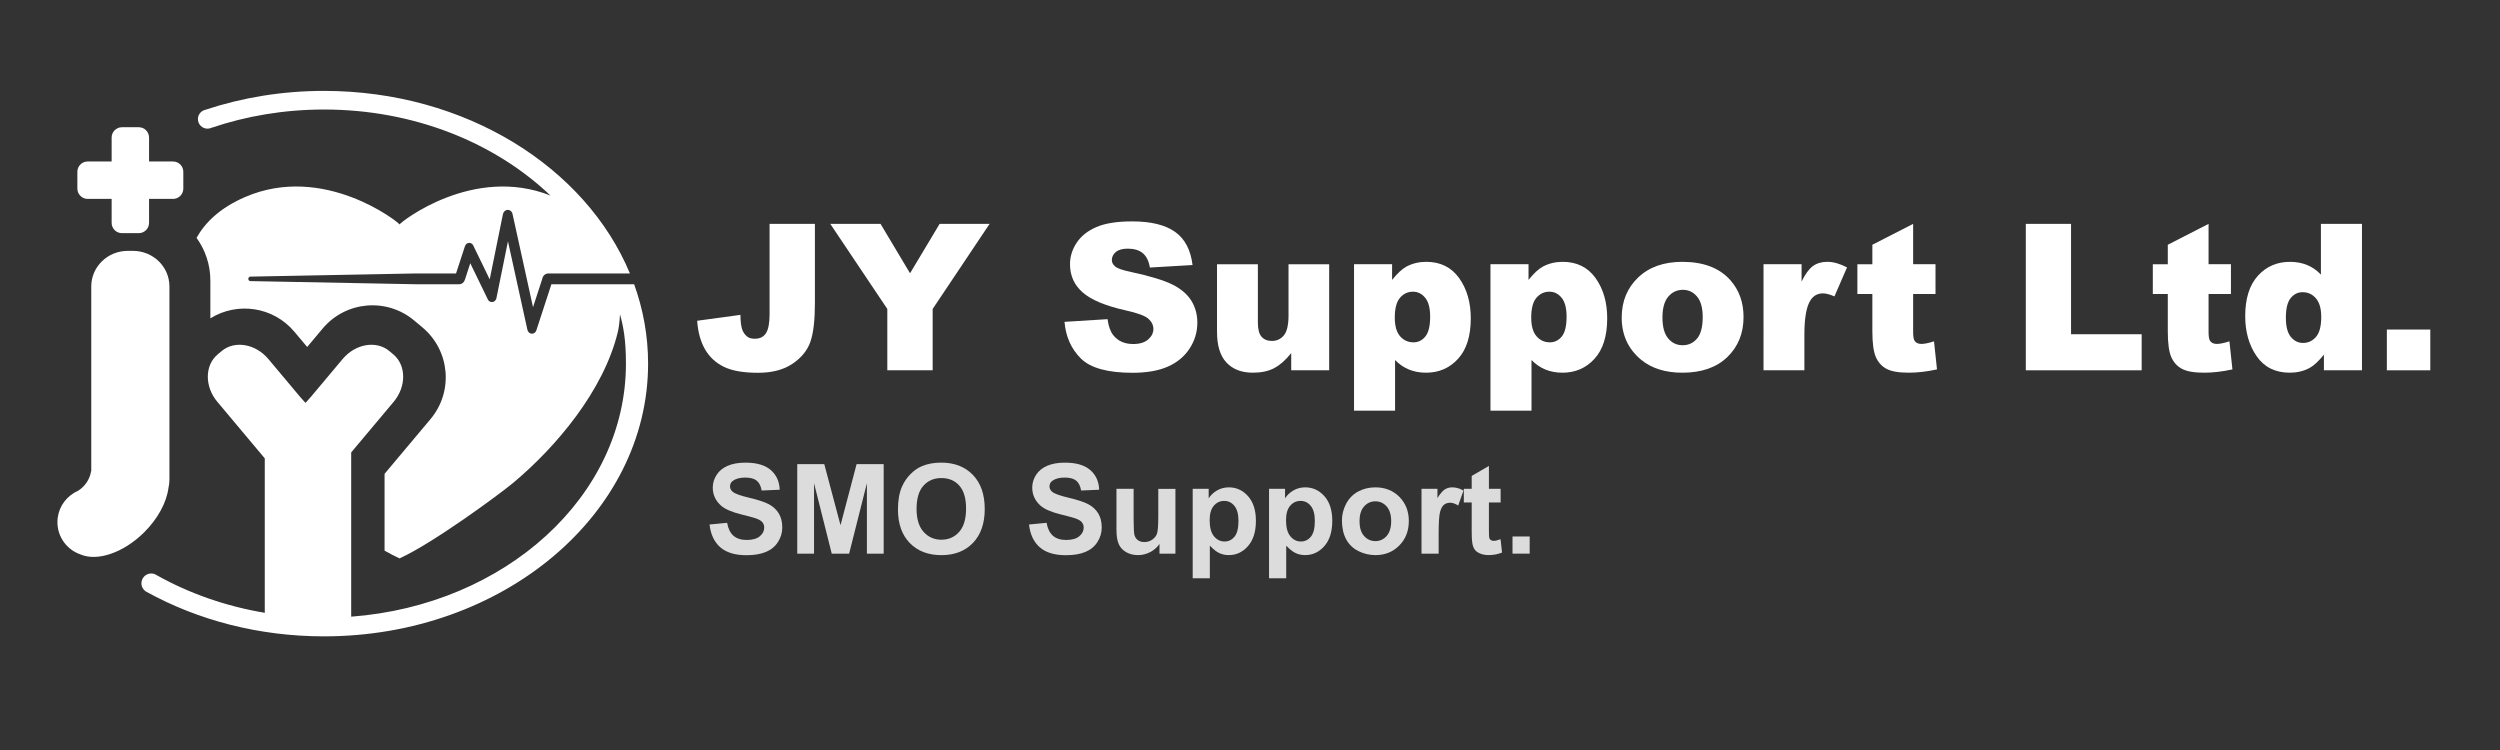 <?xml version="1.0" encoding="utf-8"?>
<!DOCTYPE svg PUBLIC "-//W3C//DTD SVG 1.0//EN" "http://www.w3.org/TR/2001/REC-SVG-20010904/DTD/svg10.dtd">
<svg version="1.0" id="logo_w_1" xmlns="http://www.w3.org/2000/svg" xmlns:xlink="http://www.w3.org/1999/xlink" x="0px" y="0px"
	 width="220px" height="66px" viewBox="402.5 479.5 220 66" enable-background="new 402.5 479.5 220 66" xml:space="preserve">
<rect x="402.5" y="479.5" width="220" height="66" fill="#333333" stroke="none"/>
<g>
	<path fill="#FFFFFF" d="M470.222,499.201h3.99v7c0,1.47-0.131,2.588-0.391,3.355c-0.262,0.767-0.786,1.417-1.574,1.95
		s-1.797,0.799-3.027,0.799c-1.301,0-2.309-0.176-3.023-0.527s-1.268-0.866-1.656-1.542c-0.391-0.677-0.62-1.513-0.69-2.509
		l3.806-0.519c0.006,0.568,0.056,0.99,0.149,1.266s0.252,0.498,0.475,0.668c0.152,0.111,0.369,0.167,0.65,0.167
		c0.445,0,0.771-0.166,0.979-0.496s0.313-0.889,0.313-1.673V499.201z"/>
	<path fill="#FFFFFF" d="M475.565,499.201h4.423l2.596,4.347l2.602-4.347h4.398l-5.01,7.488v5.396h-3.99v-5.396L475.565,499.201z"/>
	<path fill="#FFFFFF" d="M496.176,507.823l3.788-0.237c0.082,0.615,0.249,1.084,0.501,1.406c0.41,0.521,0.996,0.782,1.758,0.782
		c0.568,0,1.007-0.133,1.313-0.4c0.309-0.267,0.462-0.576,0.462-0.927c0-0.334-0.146-0.633-0.439-0.896s-0.973-0.513-2.039-0.747
		c-1.746-0.393-2.991-0.914-3.735-1.564c-0.75-0.65-1.125-1.479-1.125-2.487c0-0.662,0.191-1.288,0.576-1.876
		c0.383-0.589,0.96-1.052,1.73-1.389s1.827-0.505,3.169-0.505c1.646,0,2.901,0.306,3.767,0.918c0.863,0.612,1.378,1.586,1.542,2.922
		l-3.753,0.22c-0.1-0.58-0.31-1.002-0.629-1.266s-0.76-0.396-1.322-0.396c-0.463,0-0.812,0.098-1.046,0.294
		s-0.352,0.435-0.352,0.716c0,0.205,0.097,0.39,0.29,0.554c0.188,0.17,0.633,0.328,1.336,0.475c1.74,0.375,2.986,0.754,3.74,1.138
		c0.752,0.384,1.301,0.86,1.643,1.428c0.344,0.568,0.515,1.204,0.515,1.907c0,0.826-0.229,1.588-0.686,2.285
		s-1.096,1.226-1.916,1.586s-1.854,0.541-3.103,0.541c-2.191,0-3.709-0.422-4.553-1.266S496.287,509.124,496.176,507.823z"/>
	<path fill="#FFFFFF" d="M519.467,512.086h-3.34v-1.512c-0.498,0.621-1.001,1.063-1.508,1.327s-1.129,0.396-1.867,0.396
		c-0.984,0-1.757-0.294-2.316-0.883s-0.839-1.496-0.839-2.72v-5.941h3.595v5.133c0,0.586,0.108,1.002,0.325,1.248
		s0.521,0.369,0.914,0.369c0.428,0,0.778-0.164,1.05-0.492c0.273-0.328,0.409-0.917,0.409-1.767v-4.491h3.577V512.086z"/>
	<path fill="#FFFFFF" d="M521.655,515.637v-12.885h3.349v1.38c0.463-0.58,0.888-0.973,1.274-1.178
		c0.521-0.275,1.099-0.413,1.731-0.413c1.248,0,2.213,0.478,2.896,1.433c0.682,0.955,1.023,2.136,1.023,3.542
		c0,1.553-0.372,2.738-1.116,3.555s-1.685,1.226-2.821,1.226c-0.551,0-1.054-0.094-1.508-0.281s-0.859-0.466-1.217-0.835v4.456
		H521.655z M525.241,507.446c0,0.738,0.155,1.286,0.466,1.644s0.703,0.536,1.178,0.536c0.416,0,0.765-0.171,1.046-0.514
		s0.422-0.924,0.422-1.745c0-0.756-0.146-1.311-0.439-1.666s-0.65-0.532-1.072-0.532c-0.457,0-0.838,0.179-1.143,0.536
		S525.241,506.643,525.241,507.446z"/>
	<path fill="#FFFFFF" d="M533.661,515.637v-12.885h3.349v1.38c0.463-0.58,0.888-0.973,1.274-1.178
		c0.521-0.275,1.099-0.413,1.731-0.413c1.248,0,2.213,0.478,2.896,1.433c0.682,0.955,1.023,2.136,1.023,3.542
		c0,1.553-0.372,2.738-1.116,3.555s-1.685,1.226-2.821,1.226c-0.551,0-1.054-0.094-1.508-0.281s-0.859-0.466-1.217-0.835v4.456
		H533.661z M537.247,507.446c0,0.738,0.155,1.286,0.466,1.644s0.703,0.536,1.178,0.536c0.416,0,0.765-0.171,1.046-0.514
		s0.422-0.924,0.422-1.745c0-0.756-0.146-1.311-0.439-1.666s-0.65-0.532-1.072-0.532c-0.457,0-0.838,0.179-1.143,0.536
		S537.247,506.643,537.247,507.446z"/>
	<path fill="#FFFFFF" d="M545.21,507.446c0-1.424,0.48-2.597,1.441-3.52s2.259-1.384,3.894-1.384c1.869,0,3.281,0.542,4.236,1.626
		c0.768,0.873,1.151,1.948,1.151,3.226c0,1.436-0.477,2.612-1.429,3.529s-2.269,1.375-3.95,1.375c-1.5,0-2.713-0.381-3.639-1.143
		C545.778,510.211,545.21,508.975,545.21,507.446z M548.796,507.437c0,0.832,0.168,1.447,0.505,1.846s0.761,0.598,1.271,0.598
		c0.516,0,0.938-0.196,1.271-0.589c0.33-0.393,0.496-1.022,0.496-1.89c0-0.809-0.167-1.411-0.501-1.806s-0.747-0.593-1.239-0.593
		c-0.521,0-0.952,0.201-1.292,0.602S548.796,506.616,548.796,507.437z"/>
	<path fill="#FFFFFF" d="M557.69,502.752h3.349v1.529c0.322-0.662,0.654-1.118,0.998-1.367c0.342-0.249,0.766-0.374,1.27-0.374
		c0.527,0,1.104,0.164,1.731,0.492l-1.107,2.549c-0.422-0.176-0.756-0.264-1.002-0.264c-0.469,0-0.832,0.193-1.09,0.58
		c-0.369,0.545-0.554,1.564-0.554,3.059v3.129h-3.595V502.752z"/>
	<path fill="#FFFFFF" d="M570.856,499.201v3.551h1.969v2.619h-1.969v3.307c0,0.398,0.038,0.661,0.114,0.79
		c0.117,0.199,0.322,0.298,0.615,0.298c0.264,0,0.633-0.076,1.107-0.228l0.264,2.469c-0.885,0.193-1.711,0.29-2.479,0.29
		c-0.891,0-1.547-0.114-1.969-0.342c-0.422-0.229-0.733-0.575-0.937-1.04c-0.201-0.465-0.303-1.219-0.303-2.26v-3.283h-1.318v-2.619
		h1.318v-1.714L570.856,499.201z"/>
	<path fill="#FFFFFF" d="M580.771,499.201h3.981v9.712h6.214v3.173h-10.195V499.201z"/>
	<path fill="#FFFFFF" d="M596.854,499.201v3.551h1.969v2.619h-1.969v3.307c0,0.398,0.038,0.661,0.114,0.79
		c0.117,0.199,0.322,0.298,0.615,0.298c0.264,0,0.633-0.076,1.107-0.228l0.264,2.469c-0.885,0.193-1.711,0.29-2.479,0.29
		c-0.891,0-1.547-0.114-1.969-0.342c-0.422-0.229-0.733-0.575-0.937-1.04c-0.201-0.465-0.303-1.219-0.303-2.26v-3.283h-1.318v-2.619
		h1.318v-1.714L596.854,499.201z"/>
	<path fill="#FFFFFF" d="M610.354,499.201v12.885h-3.349v-1.38c-0.469,0.586-0.896,0.981-1.283,1.187
		c-0.516,0.27-1.09,0.404-1.723,0.404c-1.271,0-2.243-0.483-2.914-1.45s-1.006-2.142-1.006-3.524c0-1.547,0.37-2.73,1.111-3.551
		s1.684-1.23,2.826-1.23c0.557,0,1.062,0.094,1.516,0.281s0.857,0.469,1.209,0.844v-4.465H610.354z M606.769,507.393
		c0-0.732-0.155-1.279-0.466-1.639s-0.703-0.541-1.178-0.541c-0.416,0-0.765,0.173-1.046,0.519s-0.422,0.926-0.422,1.74
		c0,0.762,0.146,1.32,0.435,1.674c0.291,0.354,0.649,0.532,1.077,0.532c0.457,0,0.838-0.179,1.143-0.536
		S606.769,508.201,606.769,507.393z"/>
	<path fill="#FFFFFF" d="M612.543,508.5h3.823v3.586h-3.823V508.5z"/>
</g>
<g>
	<path fill="#DCDCDC" d="M464.939,525.657l1.547-0.15c0.093,0.52,0.282,0.901,0.566,1.145c0.285,0.243,0.669,0.365,1.152,0.365
		c0.512,0,0.898-0.108,1.157-0.325c0.26-0.217,0.39-0.47,0.39-0.76c0-0.187-0.055-0.345-0.164-0.476
		c-0.109-0.131-0.3-0.244-0.572-0.341c-0.186-0.064-0.61-0.179-1.273-0.344c-0.852-0.211-1.45-0.471-1.794-0.778
		c-0.483-0.434-0.725-0.962-0.725-1.585c0-0.401,0.114-0.776,0.341-1.125c0.227-0.35,0.555-0.615,0.982-0.798
		c0.428-0.183,0.945-0.273,1.55-0.273c0.988,0,1.732,0.216,2.231,0.649c0.5,0.434,0.762,1.012,0.787,1.735l-1.59,0.069
		c-0.068-0.404-0.214-0.695-0.438-0.873c-0.224-0.177-0.56-0.266-1.007-0.266c-0.462,0-0.824,0.095-1.085,0.284
		c-0.168,0.122-0.252,0.285-0.252,0.489c0,0.187,0.079,0.346,0.236,0.478c0.201,0.169,0.688,0.344,1.461,0.527
		c0.773,0.182,1.346,0.371,1.716,0.566c0.371,0.195,0.661,0.462,0.87,0.8c0.21,0.339,0.314,0.757,0.314,1.255
		c0,0.451-0.125,0.873-0.376,1.268c-0.25,0.394-0.605,0.687-1.063,0.878s-1.029,0.287-1.713,0.287c-0.996,0-1.76-0.23-2.293-0.69
		S465.043,526.538,464.939,525.657z"/>
	<path fill="#DCDCDC" d="M472.658,528.22v-7.874h2.379l1.429,5.371l1.413-5.371h2.385v7.874h-1.477v-6.198l-1.563,6.198h-1.531
		l-1.558-6.198v6.198H472.658z"/>
	<path fill="#DCDCDC" d="M481.52,524.331c0-0.802,0.12-1.476,0.36-2.02c0.179-0.401,0.423-0.761,0.733-1.08
		c0.31-0.318,0.649-0.555,1.018-0.709c0.491-0.207,1.056-0.311,1.697-0.311c1.16,0,2.088,0.359,2.785,1.079
		c0.696,0.72,1.044,1.721,1.044,3.003c0,1.271-0.346,2.266-1.037,2.983s-1.615,1.077-2.771,1.077c-1.171,0-2.102-0.357-2.793-1.072
		C481.866,526.569,481.52,525.584,481.52,524.331z M483.158,524.278c0,0.892,0.206,1.567,0.618,2.027s0.935,0.69,1.568,0.69
		s1.154-0.229,1.56-0.685c0.407-0.457,0.61-1.142,0.61-2.055c0-0.902-0.198-1.575-0.593-2.02c-0.396-0.444-0.921-0.666-1.577-0.666
		s-1.184,0.225-1.584,0.674S483.158,523.371,483.158,524.278z"/>
	<path fill="#DCDCDC" d="M493.052,525.657l1.547-0.15c0.093,0.52,0.282,0.901,0.566,1.145c0.285,0.243,0.669,0.365,1.152,0.365
		c0.512,0,0.898-0.108,1.157-0.325c0.26-0.217,0.39-0.47,0.39-0.76c0-0.187-0.055-0.345-0.164-0.476
		c-0.109-0.131-0.3-0.244-0.572-0.341c-0.186-0.064-0.61-0.179-1.273-0.344c-0.852-0.211-1.45-0.471-1.794-0.778
		c-0.483-0.434-0.725-0.962-0.725-1.585c0-0.401,0.114-0.776,0.341-1.125c0.227-0.35,0.555-0.615,0.982-0.798
		c0.428-0.183,0.945-0.273,1.55-0.273c0.988,0,1.732,0.216,2.231,0.649c0.5,0.434,0.762,1.012,0.787,1.735l-1.59,0.069
		c-0.068-0.404-0.214-0.695-0.438-0.873c-0.224-0.177-0.56-0.266-1.007-0.266c-0.462,0-0.824,0.095-1.085,0.284
		c-0.168,0.122-0.252,0.285-0.252,0.489c0,0.187,0.079,0.346,0.236,0.478c0.201,0.169,0.688,0.344,1.461,0.527
		c0.773,0.182,1.346,0.371,1.716,0.566c0.371,0.195,0.661,0.462,0.87,0.8c0.21,0.339,0.314,0.757,0.314,1.255
		c0,0.451-0.125,0.873-0.376,1.268c-0.25,0.394-0.605,0.687-1.063,0.878s-1.029,0.287-1.713,0.287c-0.996,0-1.76-0.23-2.293-0.69
		S493.156,526.538,493.052,525.657z"/>
	<path fill="#DCDCDC" d="M504.535,528.22v-0.854c-0.208,0.304-0.48,0.544-0.819,0.719c-0.338,0.176-0.695,0.264-1.071,0.264
		c-0.383,0-0.727-0.084-1.031-0.252c-0.304-0.169-0.524-0.405-0.661-0.709c-0.136-0.305-0.204-0.726-0.204-1.263v-3.609h1.509v2.621
		c0,0.802,0.028,1.294,0.083,1.475c0.056,0.181,0.157,0.324,0.304,0.43s0.333,0.158,0.559,0.158c0.258,0,0.489-0.07,0.693-0.212
		s0.344-0.317,0.419-0.526c0.075-0.21,0.113-0.723,0.113-1.539v-2.406h1.509v5.704H504.535z"/>
	<path fill="#DCDCDC" d="M507.457,522.516h1.407v0.838c0.182-0.286,0.43-0.52,0.74-0.698c0.313-0.179,0.658-0.269,1.037-0.269
		c0.662,0,1.225,0.26,1.688,0.778c0.461,0.52,0.691,1.243,0.691,2.17c0,0.953-0.232,1.693-0.697,2.222s-1.029,0.792-1.691,0.792
		c-0.316,0-0.602-0.063-0.857-0.188c-0.256-0.126-0.525-0.341-0.809-0.645v2.873h-1.509V522.516z M508.95,525.271
		c0,0.642,0.127,1.115,0.381,1.421c0.254,0.307,0.564,0.46,0.93,0.46c0.352,0,0.643-0.141,0.875-0.422s0.35-0.742,0.35-1.383
		c0-0.599-0.119-1.043-0.359-1.332c-0.24-0.291-0.537-0.436-0.893-0.436c-0.369,0-0.674,0.143-0.918,0.427
		C509.071,524.291,508.95,524.712,508.95,525.271z"/>
	<path fill="#DCDCDC" d="M514.176,522.516h1.408v0.838c0.182-0.286,0.43-0.52,0.74-0.698c0.313-0.179,0.657-0.269,1.037-0.269
		c0.662,0,1.225,0.26,1.687,0.778c0.462,0.52,0.692,1.243,0.692,2.17c0,0.953-0.232,1.693-0.697,2.222
		c-0.466,0.528-1.03,0.792-1.692,0.792c-0.315,0-0.601-0.063-0.856-0.188c-0.256-0.126-0.525-0.341-0.809-0.645v2.873h-1.51V522.516
		z M515.67,525.271c0,0.642,0.127,1.115,0.381,1.421c0.254,0.307,0.564,0.46,0.93,0.46c0.351,0,0.643-0.141,0.875-0.422
		s0.35-0.742,0.35-1.383c0-0.599-0.12-1.043-0.36-1.332c-0.24-0.291-0.537-0.436-0.892-0.436c-0.369,0-0.675,0.143-0.918,0.427
		C515.791,524.291,515.67,524.712,515.67,525.271z"/>
	<path fill="#DCDCDC" d="M520.59,525.287c0-0.501,0.124-0.986,0.37-1.456c0.248-0.469,0.598-0.826,1.051-1.074
		c0.453-0.246,0.959-0.37,1.518-0.37c0.862,0,1.569,0.28,2.121,0.841s0.827,1.269,0.827,2.124c0,0.863-0.278,1.578-0.835,2.146
		s-1.258,0.852-2.104,0.852c-0.522,0-1.021-0.118-1.495-0.354s-0.835-0.583-1.083-1.039
		C520.714,526.498,520.59,525.943,520.59,525.287z M522.137,525.368c0,0.565,0.134,0.998,0.403,1.299
		c0.268,0.301,0.6,0.451,0.993,0.451s0.725-0.15,0.991-0.451s0.4-0.737,0.4-1.311c0-0.559-0.134-0.988-0.4-1.289
		s-0.598-0.451-0.991-0.451s-0.726,0.15-0.993,0.451C522.271,524.368,522.137,524.802,522.137,525.368z"/>
	<path fill="#DCDCDC" d="M529.103,528.22h-1.51v-5.704h1.402v0.812c0.24-0.384,0.456-0.636,0.647-0.758s0.409-0.183,0.652-0.183
		c0.344,0,0.675,0.095,0.993,0.284l-0.467,1.316c-0.254-0.165-0.49-0.247-0.709-0.247c-0.211,0-0.391,0.059-0.537,0.175
		s-0.263,0.326-0.347,0.631s-0.126,0.941-0.126,1.912V528.22z"/>
	<path fill="#DCDCDC" d="M534.555,522.516v1.203h-1.031v2.299c0,0.466,0.01,0.736,0.029,0.813s0.064,0.141,0.135,0.191
		c0.069,0.05,0.154,0.074,0.255,0.074c0.14,0,0.342-0.048,0.607-0.145l0.129,1.171c-0.352,0.15-0.749,0.226-1.193,0.226
		c-0.271,0-0.517-0.046-0.735-0.137c-0.219-0.092-0.379-0.21-0.48-0.354c-0.103-0.146-0.173-0.341-0.212-0.589
		c-0.033-0.175-0.049-0.529-0.049-1.063v-2.487h-0.693v-1.203h0.693v-1.134l1.515-0.881v2.015H534.555z"/>
	<path fill="#DCDCDC" d="M535.601,528.22v-1.51h1.51v1.51H535.601z"/>
</g>
<g>
	<path fill="#FFFFFF" d="M410.216,497.003h2.108v2.107c0,0.501,0.406,0.908,0.908,0.908h1.478c0.501,0,0.907-0.407,0.907-0.908
		v-2.107h2.107c0.502,0,0.908-0.406,0.908-0.908v-1.477c0-0.501-0.406-0.908-0.908-0.908h-2.107v-2.107
		c0-0.501-0.406-0.908-0.907-0.908h-1.478c-0.501,0-0.908,0.407-0.908,0.908v2.107h-2.108c-0.501,0-0.908,0.406-0.908,0.908v1.477
		C409.309,496.597,409.715,497.003,410.216,497.003z"/>
	<path fill="#FFFFFF" d="M417.325,522.43c0.054-0.227,0.085-0.463,0.085-0.707v-17.017c0-1.729-1.436-3.13-3.209-3.13h-0.46
		c-1.773,0-3.21,1.401-3.21,3.13v16.253h-0.012c-0.119,0.741-0.562,1.373-1.178,1.748c-0.115,0.051-0.226,0.106-0.333,0.172
		c-0.008,0.003-0.016,0.007-0.023,0.01h0.007c-0.862,0.527-1.438,1.478-1.438,2.562c0,1.328,0.862,2.452,2.056,2.848
		c1.435,0.609,3.709-0.126,5.531-1.909C416.401,525.156,417.166,523.693,417.325,522.43z"/>
	<path fill="#FFFFFF" d="M449.708,508.544L449.708,508.544c-0.049,0.184-0.207,0.321-0.396,0.321c-0.203,0-0.371-0.158-0.403-0.363
		h-0.002l-1.707-7.769l-1.007,4.968c-0.027,0.214-0.197,0.381-0.407,0.381c-0.181,0-0.334-0.126-0.389-0.299l-1.513-3.119
		l-0.48,1.474l-0.002-0.001c-0.071,0.22-0.265,0.377-0.496,0.377h-3.819l-14.55-0.277c-0.103,0-0.186-0.088-0.186-0.198
		c0-0.109,0.083-0.197,0.186-0.197l14.55-0.278h3.544l0.783-2.397l0.003,0.001c0.05-0.171,0.198-0.297,0.376-0.297
		c0.14,0,0.261,0.077,0.332,0.193l0.001-0.001l0.031,0.063c0,0.001,0,0.001,0.001,0.001l1.436,2.959l1.167-5.759l0.003,0.001
		c0.042-0.205,0.214-0.359,0.42-0.359c0.216,0,0.393,0.17,0.424,0.392l0.001-0.001l0.037,0.169h0.001v0.001l1.758,8.003l0.813-2.492
		c0.045-0.271,0.268-0.478,0.535-0.478h7.18c-3.895-9.354-14.476-16.064-26.921-16.064c-3.679,0-7.192,0.588-10.42,1.656
		c-0.063,0.013-0.12,0.033-0.176,0.058c-0.293,0.131-0.499,0.425-0.499,0.768c0,0.465,0.376,0.842,0.843,0.842
		c0.064,0,0.127-0.009,0.188-0.022c0.051-0.018,0.104-0.035,0.157-0.053c3.061-1.037,6.405-1.61,9.908-1.61
		c7.937,0,15.06,2.93,19.93,7.573c-6.786-2.704-13.167,2.316-13.283,2.54c-0.117-0.227-6.682-5.391-13.577-2.418
		c-2.205,0.951-3.52,2.228-4.287,3.598c0.764,1.057,1.216,2.354,1.216,3.757v3.327c2.379-1.481,5.545-1.027,7.398,1.182l1.123,1.337
		l1.362-1.623c2.03-2.419,5.638-2.735,8.056-0.705l0.733,0.614c2.419,2.03,2.734,5.637,0.705,8.057l-2.788,3.321l-1.259,1.501v6.758
		c0.474,0.268,0.916,0.497,1.304,0.674h0.008l0.005,0.008l0.001-0.001c0.001,0,0.002,0.001,0.003,0.001l0.004-0.008h0.008
		c2.927-1.329,8.76-5.62,9.984-6.64c3.749-3.128,7.971-8.108,9.214-13.29c0.1-0.419,0.167-1.055,0.185-1.544
		c0.279,0.99,0.526,2.158,0.526,4.341c0,11.67-10.625,21.25-24.178,22.269v-14.454l3.738-4.454c1.127-1.344,1.114-3.211-0.03-4.172
		l-0.346-0.29c-1.144-0.96-2.986-0.648-4.114,0.696l-2.806,3.345l-0.462,0.515c-0.124-0.135,0,0-0.445-0.493l-2.825-3.367
		c-1.128-1.344-2.97-1.656-4.114-0.696l-0.346,0.29c-1.144,0.96-1.157,2.828-0.029,4.172l4.174,4.976v13.476
		c0,0.04,0.001,0.078,0.003,0.116c-3.453-0.578-6.665-1.716-9.496-3.302c-0.053-0.037-0.11-0.07-0.171-0.096
		c-0.101-0.041-0.211-0.064-0.327-0.064c-0.477,0-0.864,0.387-0.864,0.863c0,0.297,0.15,0.559,0.378,0.714
		c0.025,0.014,0.05,0.028,0.076,0.042c4.485,2.475,9.849,3.915,15.613,3.915c15.75,0,28.52-10.745,28.52-24
		c0-2.43-0.431-4.775-1.229-6.985h-7.281L449.708,508.544z"/>
</g>
</svg>
